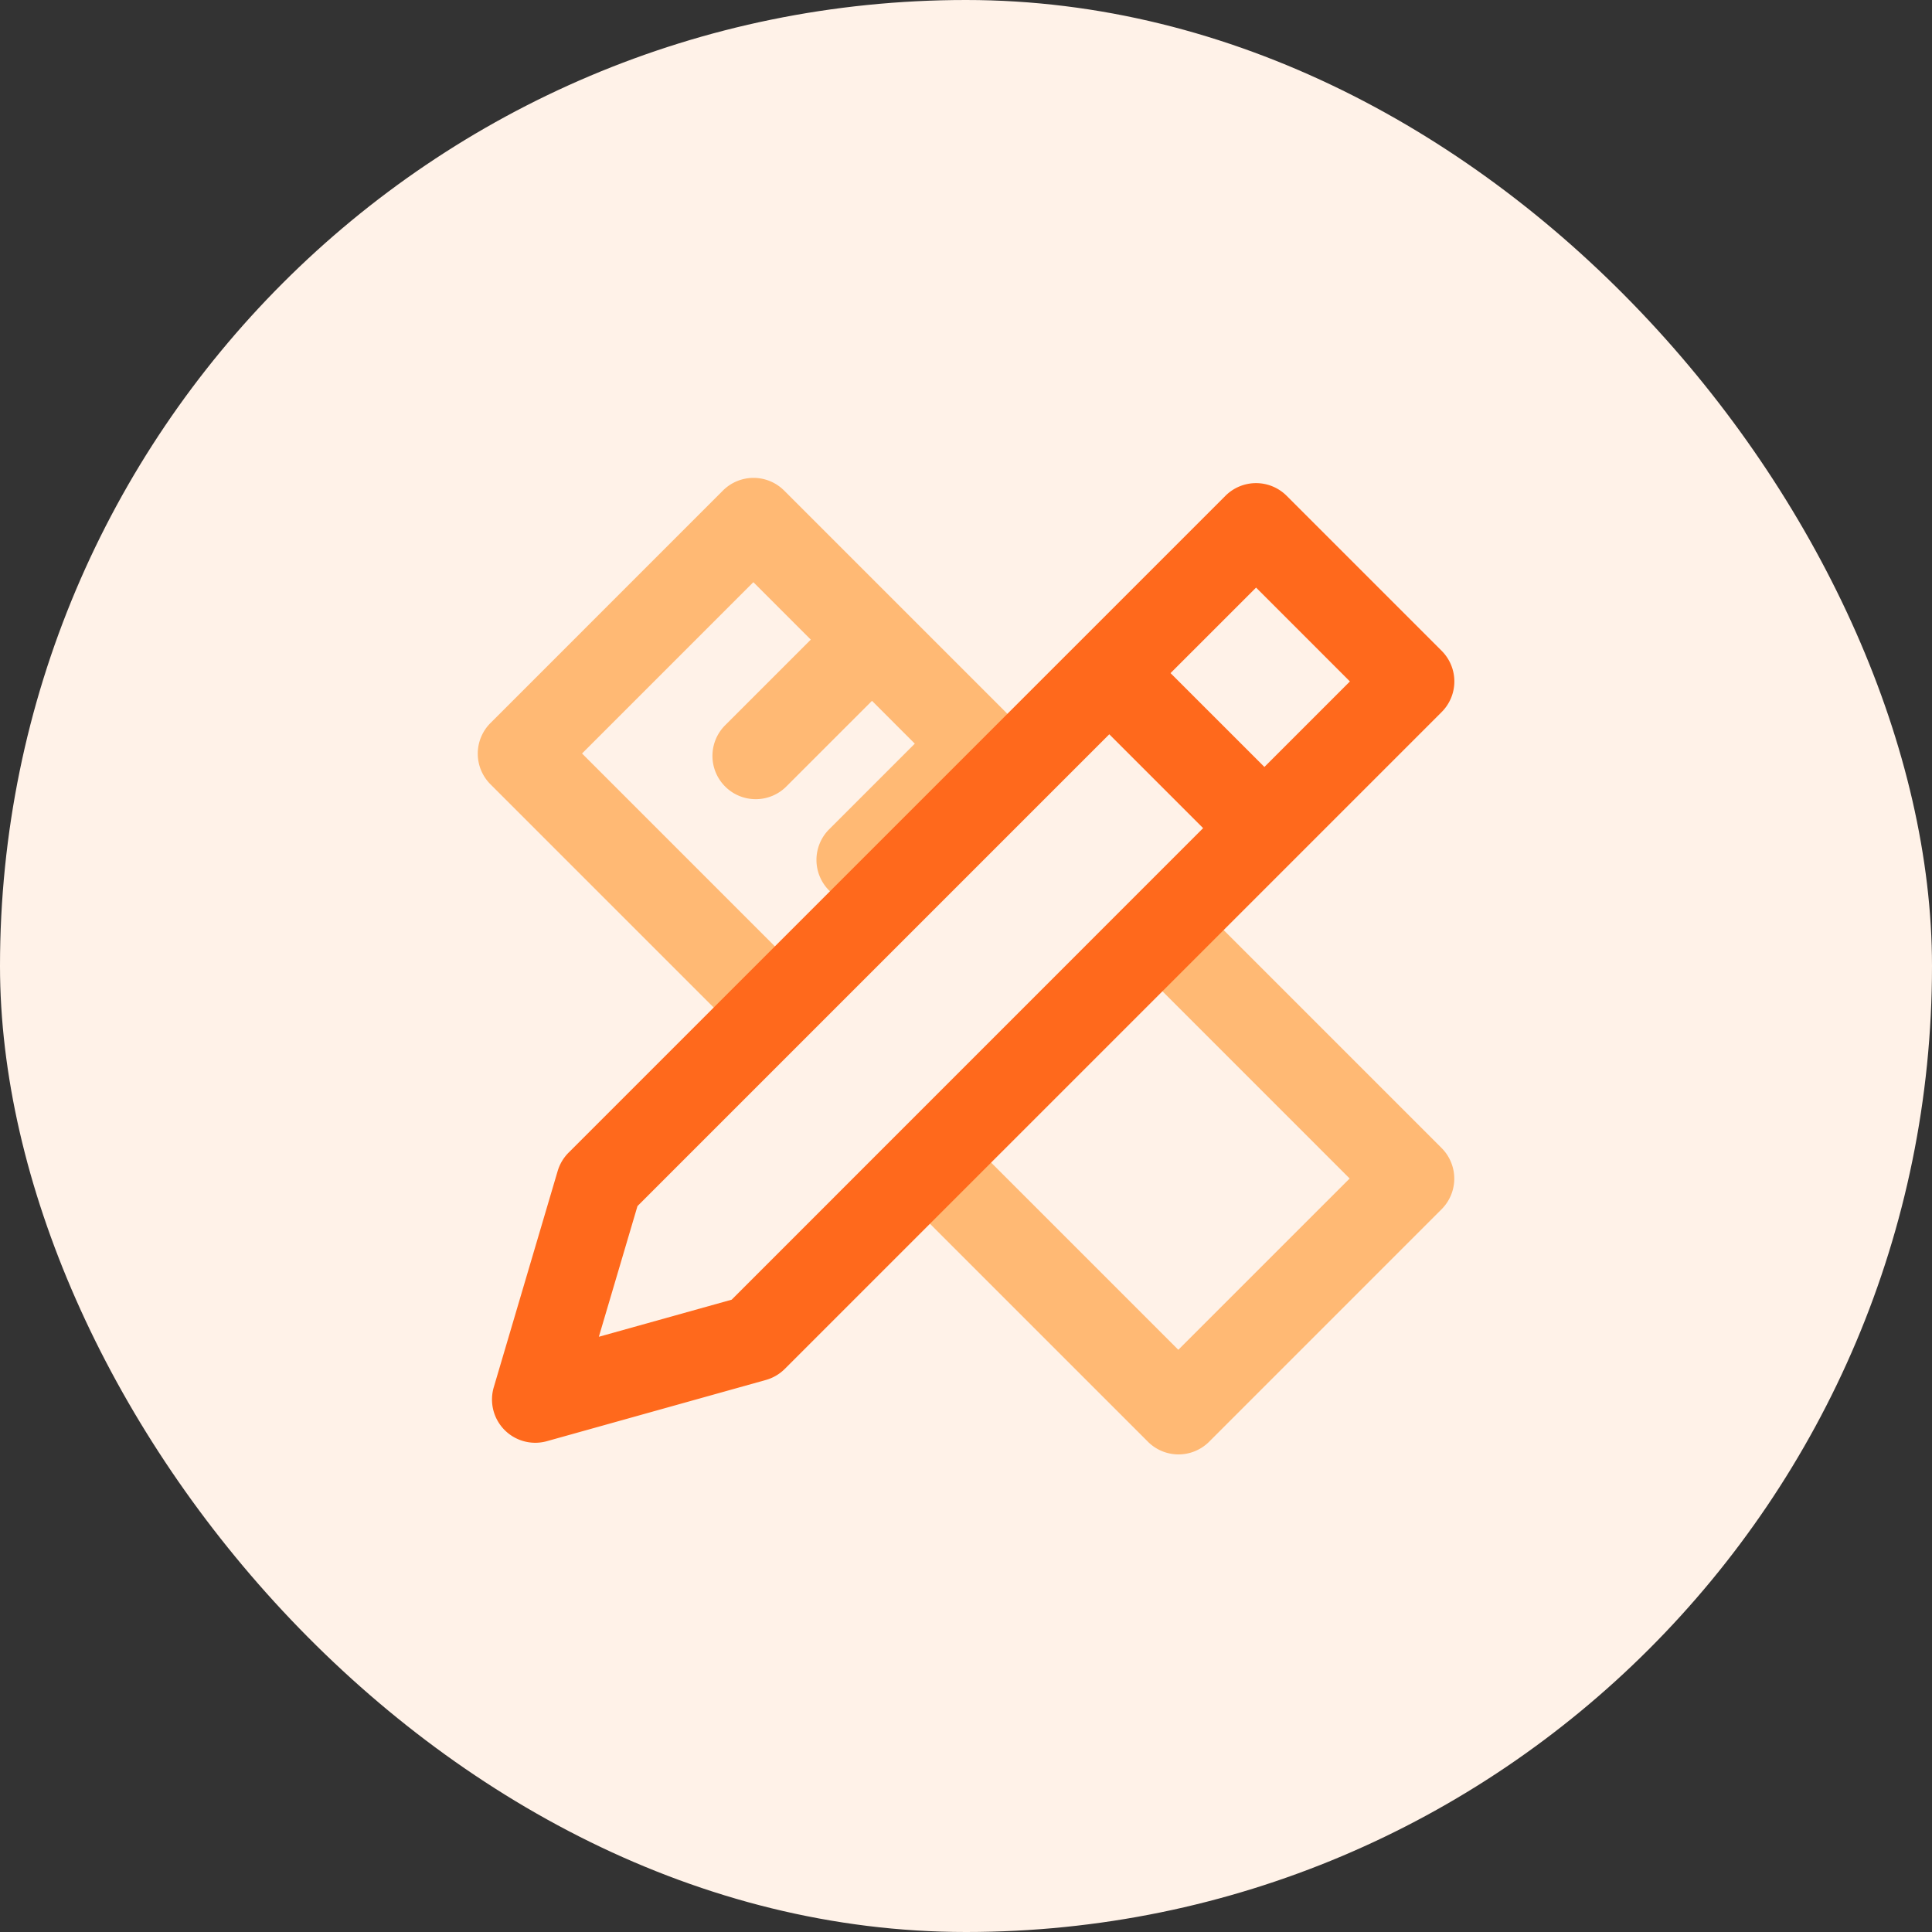 <svg xmlns="http://www.w3.org/2000/svg" width="80" height="80" viewBox="0 0 80 80"><rect x="0" y="0" width="80" height="80" fill="#333333" stroke="none"/><defs><style>.a{fill:#fff2e8;}.b{fill:#ffb974;}.c{fill:#ff691c;}</style></defs><g transform="translate(-72)"><rect class="a" width="80" height="80" rx="40" transform="translate(72)"/><g transform="translate(4963.906 1024.217)"><path class="b" d="M-4832.219-976.686l-18-18h0l-4.306-4.306h0l-4.912-4.912a1.791,1.791,0,0,0-1.267-.525,1.792,1.792,0,0,0-1.267.525l-9.627,9.628a1.792,1.792,0,0,0,0,2.534l27.225,27.224a1.791,1.791,0,0,0,1.267.525,1.792,1.792,0,0,0,1.267-.525l9.627-9.628A1.792,1.792,0,0,0-4832.219-976.686Zm-10.895,8.361-24.691-24.691,7.094-7.094,2.378,2.379-3.547,3.547a1.791,1.791,0,0,0,0,2.534,1.785,1.785,0,0,0,1.267.525,1.787,1.787,0,0,0,1.267-.525l3.547-3.547,1.773,1.773-3.547,3.547a1.791,1.791,0,0,0,0,2.534,1.785,1.785,0,0,0,1.267.525,1.787,1.787,0,0,0,1.267-.525l3.547-3.547,15.472,15.472Z"/><path class="a" d="M-4861.427-981.312l12.964-12.872,7.03,7.121-13.6,13.146Z"/><path class="c" d="M-4824.474-994.361l-6.42-6.42a1.791,1.791,0,0,0-1.267-.525,1.791,1.791,0,0,0-1.267.525l-27.2,27.2a1.8,1.8,0,0,0-.451.759l-2.646,8.954a1.792,1.792,0,0,0,.442,1.765,1.792,1.792,0,0,0,1.276.534,1.79,1.79,0,0,0,.482-.066l9.066-2.534a1.793,1.793,0,0,0,.785-.459l27.2-27.2A1.791,1.791,0,0,0-4824.474-994.361Zm-29.4,26.867-5.5,1.536,1.6-5.412,19.536-19.536,3.886,3.886Zm22.059-22.059-3.886-3.886,3.541-3.541,3.886,3.886Z" transform="translate(-7.735 -2.906)"/></g></g></svg>